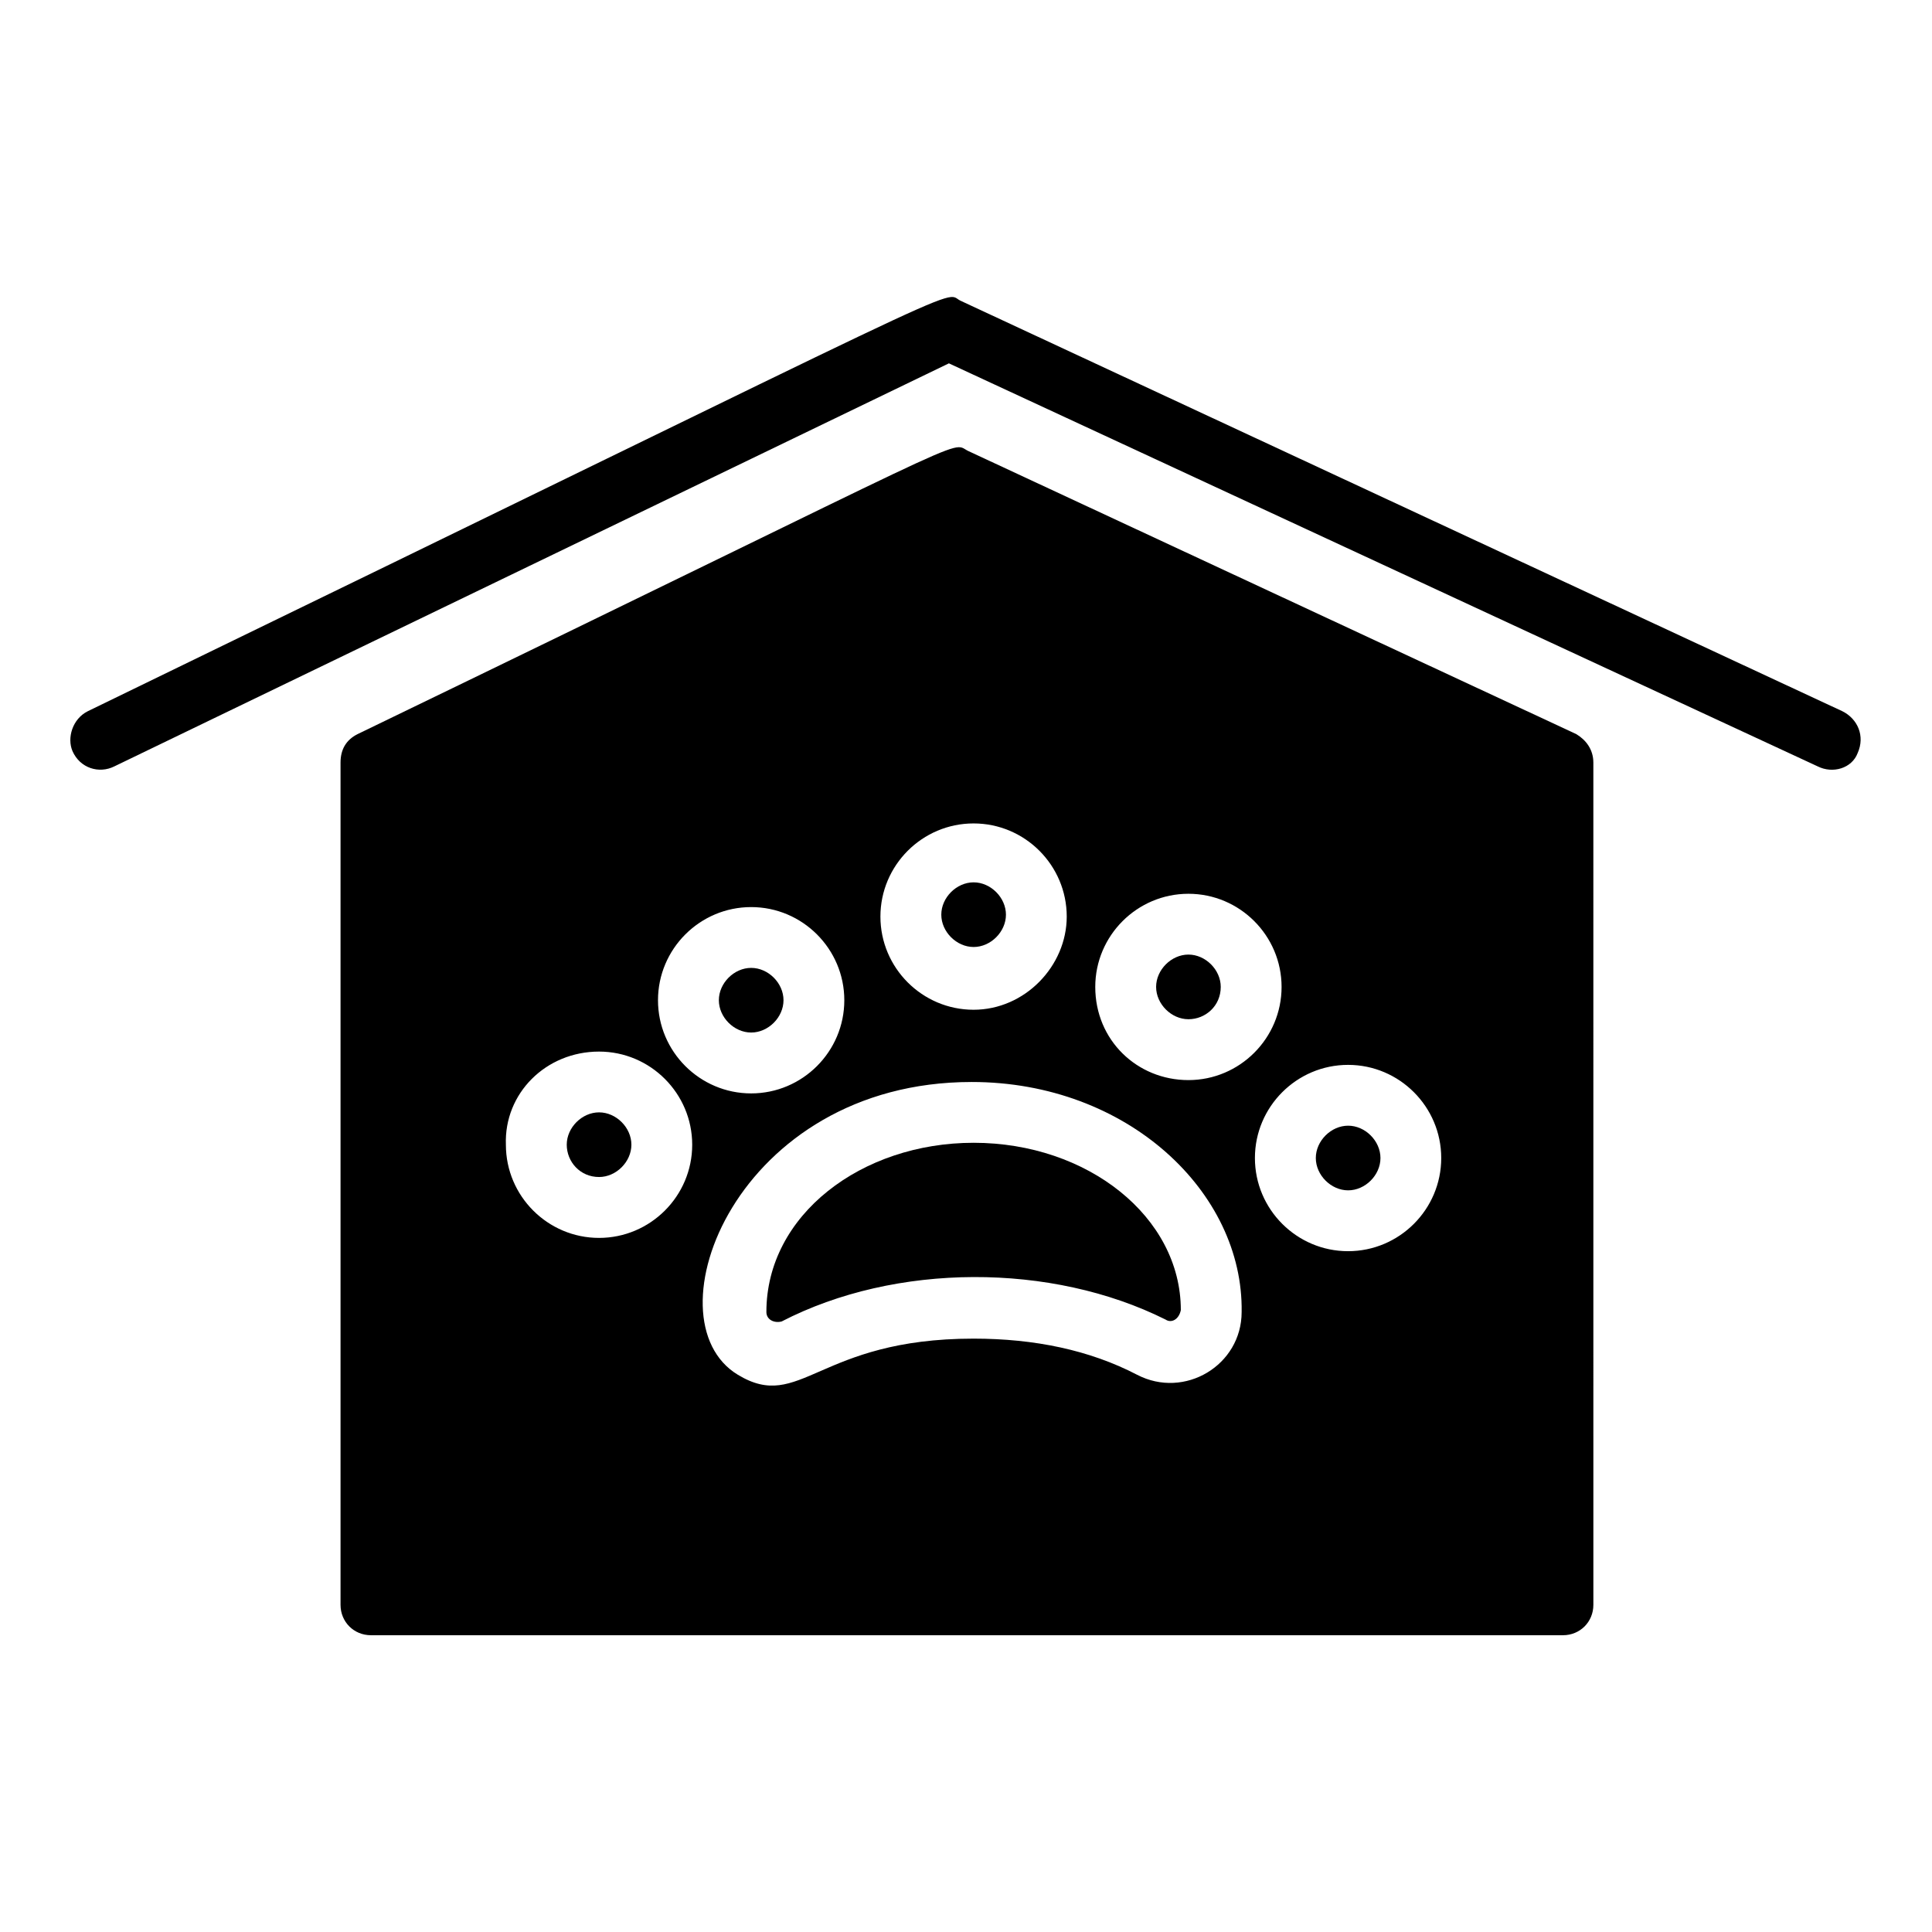 <?xml version="1.0" encoding="UTF-8"?>
<!-- Uploaded to: ICON Repo, www.iconrepo.com, Generator: ICON Repo Mixer Tools -->
<svg fill="#000000" width="800px" height="800px" version="1.1" viewBox="144 144 512 512" xmlns="http://www.w3.org/2000/svg">
 <g>
  <path d="m625.71 347.1-230.24-106.81-221.17 106.81c-4.031 2.016-9.07 0.504-11.082-4.031-1.516-3.523-0.004-8.562 4.027-10.578 241.83-117.39 226.21-111.34 231.25-108.82l233.77 108.82c4.031 2.016 6.047 6.551 4.031 11.082-1.516 4.031-6.555 5.543-10.582 3.527z"/>
  <path d="m347.1 491.69c0 2.016 2.016 3.023 4.031 2.519 30.23-15.617 71.539-15.617 101.77-0.504 1.512 1.008 3.527 0 4.031-2.519 0-24.688-24.688-44.336-54.914-44.336-29.727 0-54.918 19.145-54.918 44.84z"/>
  <path d="m501.27 442.32c-4.535 0-8.566 4.031-8.566 8.566 0 4.535 4.031 8.566 8.566 8.566s8.566-4.031 8.566-8.566c-0.004-4.539-4.035-8.566-8.566-8.566z"/>
  <path d="m302.76 455.92c4.535 0 8.566-4.031 8.566-8.566 0-4.535-4.031-8.566-8.566-8.566-4.535 0-8.566 4.031-8.566 8.566 0.004 4.535 3.531 8.566 8.566 8.566z"/>
  <path d="m343.07 400.5c-4.535 0-8.566 4.031-8.566 8.566 0 4.535 4.031 8.566 8.566 8.566s8.566-4.031 8.566-8.566c0-4.539-4.031-8.566-8.566-8.566z"/>
  <path d="m467.51 405.54c0-4.535-4.031-8.566-8.566-8.566-4.531 0.004-8.562 4.035-8.562 8.566 0 4.535 4.031 8.566 8.566 8.566 4.531 0 8.562-3.527 8.562-8.566z"/>
  <path d="m402.02 377.83c-4.535 0-8.566 4.031-8.566 8.566 0 4.535 4.031 8.566 8.566 8.566s8.566-4.031 8.566-8.566c-0.004-4.535-4.035-8.566-8.566-8.566z"/>
  <path d="m561.72 338.54-161.22-75.066c-5.039-2.519 6.047-6.047-161.72 75.066-3.023 1.512-4.535 4.031-4.535 7.559v223.19c0 4.535 3.527 8.062 8.062 8.062h315.89c4.535 0 8.062-3.527 8.062-8.062l-0.004-223.19c0-3.527-2.012-6.043-4.531-7.555zm-88.672 153.16c0 14.105-15.113 23.176-27.711 16.625-12.594-6.551-27.207-9.574-43.328-9.574-41.312 0-45.848 19.648-62.473 9.574-24.184-14.609-0.504-77.586 61.969-77.586 41.316 0 72.047 29.223 71.543 60.961zm-38.793-86.152c0-13.602 11.082-24.688 24.688-24.688 13.602 0 24.688 11.082 24.688 24.688 0 13.602-11.082 24.688-24.688 24.688-13.605 0-24.688-10.578-24.688-24.688zm-115.88 3.527c0-13.602 11.082-24.688 24.688-24.688 13.602 0 24.688 11.082 24.688 24.688 0 13.602-11.082 24.688-24.688 24.688-13.605 0-24.688-11.082-24.688-24.688zm83.633 2.519c-13.602 0-24.688-11.082-24.688-24.688 0-13.602 11.082-24.688 24.688-24.688 13.602 0 24.688 11.082 24.688 24.688-0.004 13.102-11.086 24.688-24.688 24.688zm-99.254 11.086c13.602 0 24.688 11.082 24.688 24.688 0 13.602-11.082 24.688-24.688 24.688-13.602 0-24.688-11.082-24.688-24.688-0.5-13.605 10.582-24.688 24.688-24.688zm198.5 52.898c-13.602 0-24.688-11.082-24.688-24.688 0-13.602 11.082-24.688 24.688-24.688 13.602 0 24.688 11.082 24.688 24.688-0.004 13.602-11.086 24.688-24.688 24.688z"/>
 </g>
</svg>